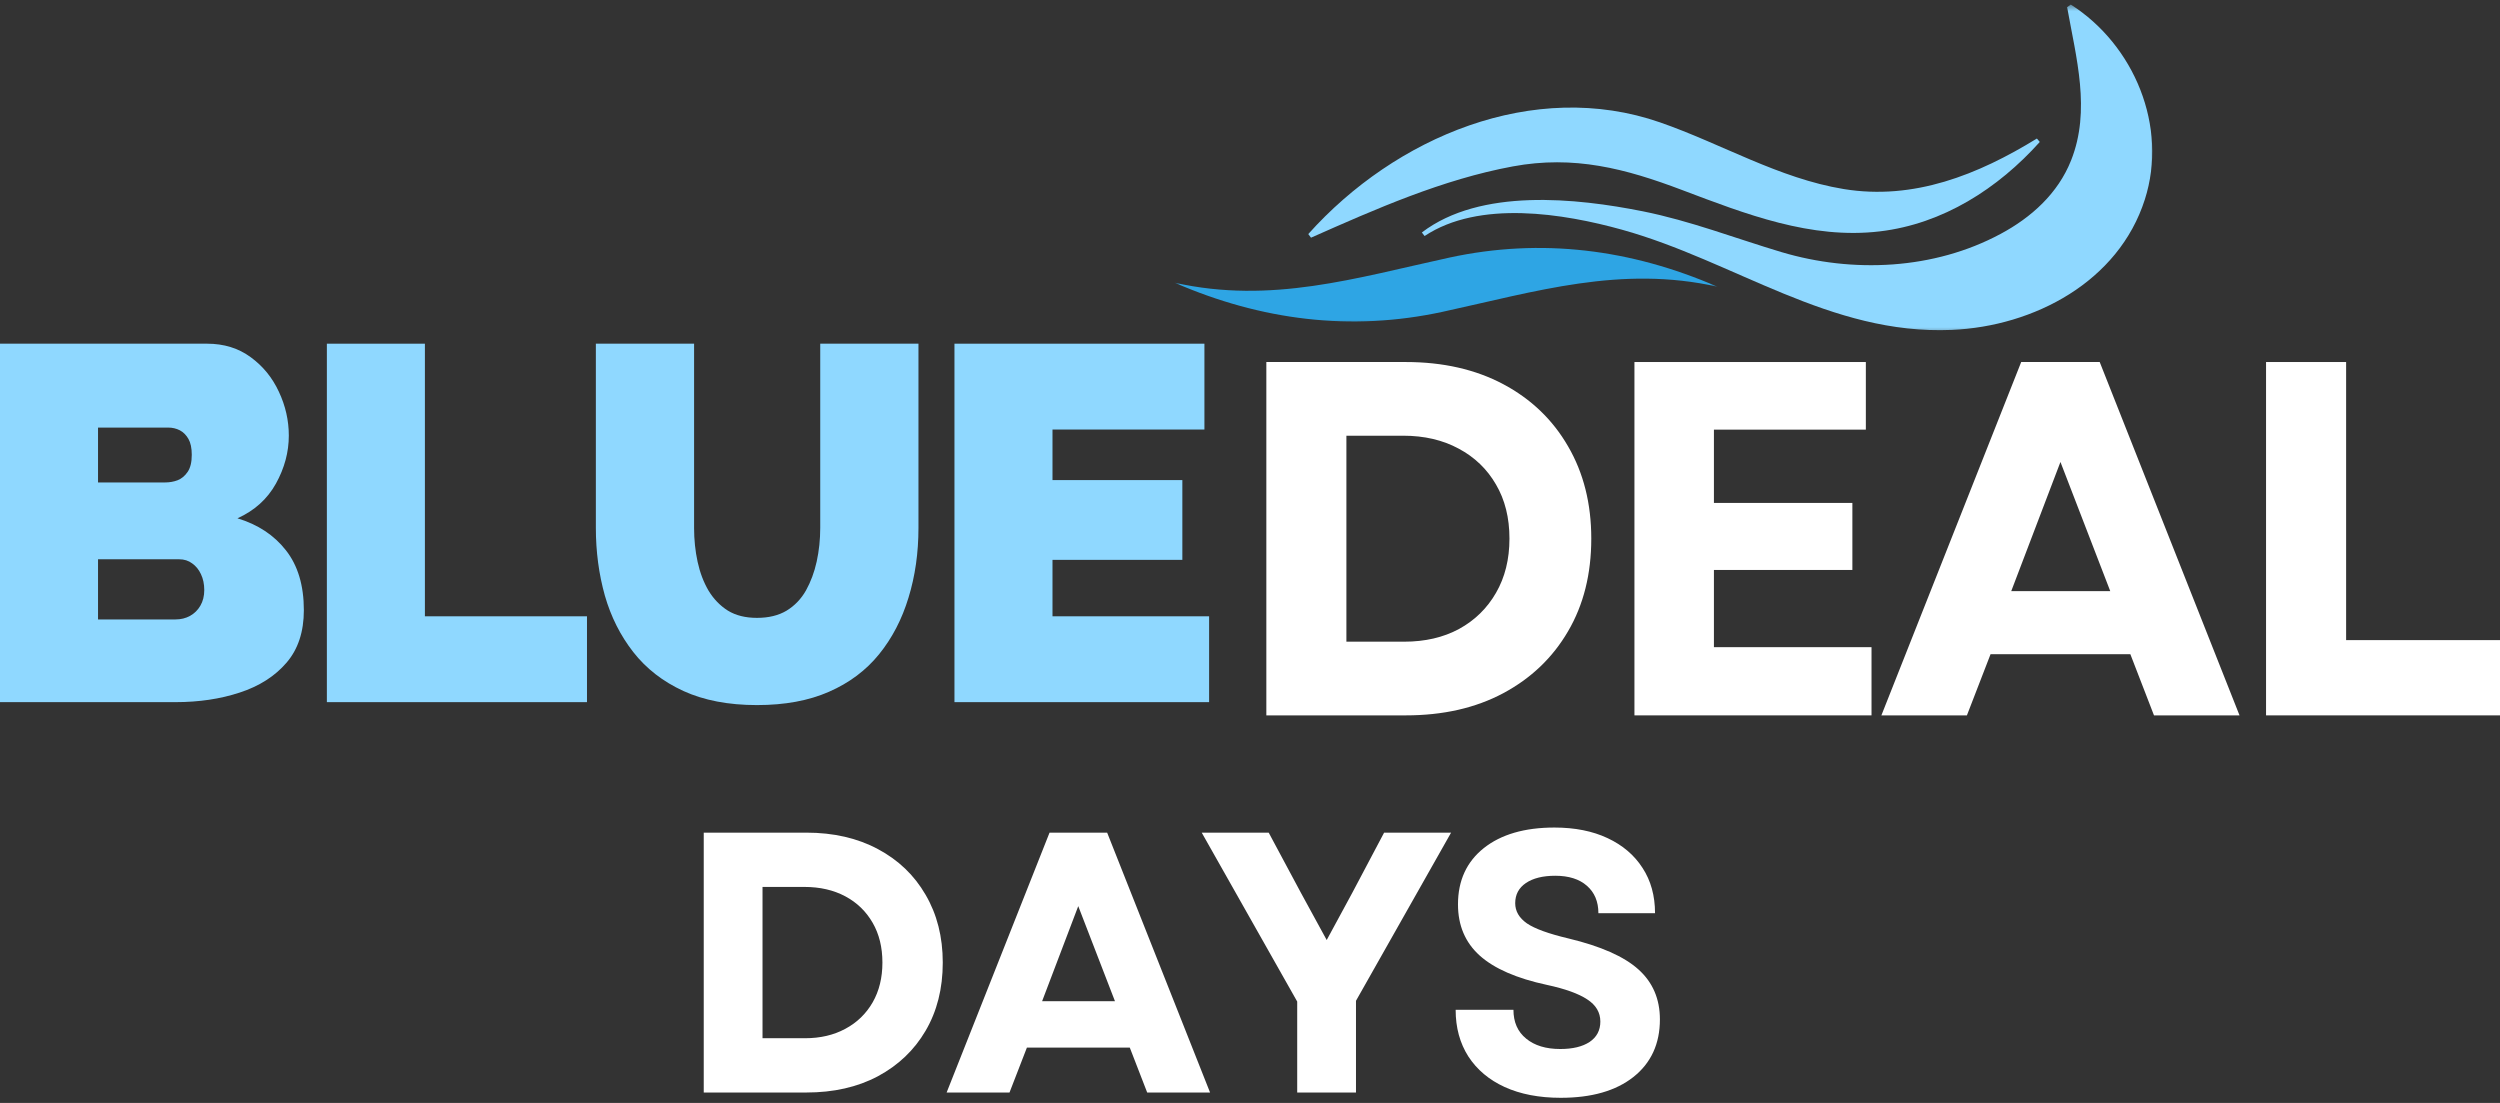 <svg width="340" height="150" viewBox="0 0 340 150" fill="none" xmlns="http://www.w3.org/2000/svg">
  <rect x="0" y="0" width="340" height="150" fill="#333333" stroke="none"/>
  <path d="M41.324 82.991C41.324 85.922 40.534 88.308 38.961 90.134C37.38 91.966 35.269 93.319 32.613 94.185C29.971 95.058 27.063 95.491 23.876 95.491H0V46.742H28.178C30.462 46.742 32.434 47.355 34.1 48.581C35.76 49.794 37.035 51.353 37.925 53.272C38.828 55.191 39.279 57.183 39.279 59.242C39.279 61.481 38.695 63.66 37.526 65.772C36.358 67.871 34.612 69.444 32.294 70.49C35.07 71.33 37.267 72.776 38.881 74.835C40.508 76.9 41.324 79.619 41.324 82.991ZM27.78 80.245C27.78 79.432 27.627 78.713 27.328 78.086C27.043 77.467 26.644 76.98 26.133 76.62C25.635 76.247 25.044 76.061 24.354 76.061H13.332V84.243H23.876C24.599 84.243 25.257 84.083 25.841 83.763C26.439 83.43 26.91 82.964 27.248 82.378C27.6 81.778 27.78 81.065 27.78 80.245ZM13.332 58.15V65.613H22.442C23.039 65.613 23.61 65.519 24.141 65.319C24.686 65.106 25.15 64.726 25.522 64.173C25.894 63.627 26.08 62.854 26.08 61.854C26.08 60.935 25.927 60.215 25.628 59.696C25.323 59.162 24.938 58.776 24.46 58.523C23.982 58.276 23.451 58.15 22.866 58.15H13.332Z" fill="#8FD8FF"/>
  <path d="M44.454 95.491V46.742H57.786V83.817H79.83V95.491H44.454Z" fill="#8FD8FF"/>
  <path d="M102.947 95.891C99.07 95.891 95.73 95.251 92.935 93.972C90.153 92.692 87.889 90.933 86.136 88.694C84.383 86.456 83.088 83.89 82.258 80.992C81.442 78.08 81.037 75.015 81.037 71.796V46.742H94.395V71.796C94.395 73.395 94.555 74.935 94.874 76.407C95.192 77.867 95.684 79.172 96.361 80.325C97.051 81.465 97.928 82.371 98.99 83.044C100.066 83.704 101.387 84.03 102.947 84.03C104.541 84.03 105.882 83.704 106.984 83.044C108.08 82.371 108.956 81.458 109.613 80.299C110.264 79.126 110.755 77.813 111.074 76.354C111.393 74.881 111.552 73.362 111.552 71.796V46.742H124.911V71.796C124.911 75.195 124.459 78.353 123.556 81.285C122.667 84.217 121.332 86.789 119.546 88.988C117.773 91.173 115.509 92.872 112.747 94.078C109.998 95.291 106.732 95.891 102.947 95.891Z" fill="#8FD8FF"/>
  <path d="M164.439 83.817V95.491H129.807V46.742H163.801V58.416H143.139V65.293H160.8V76.141H143.139V83.817H164.439Z" fill="#8FD8FF"/>
  <mask id="mask0_5025_7103" style="mask-type:luminance" maskUnits="userSpaceOnUse" x="159" y="32" width="75" height="13">
    <path d="M159.752 32.532H233.577V44.473H159.752V32.532Z" fill="white"/>
  </mask>
  <g mask="url(#mask0_5025_7103)">
    <path d="M233.557 38.989C220.424 36.057 208.925 39.642 196.217 42.401C183.708 45.119 171.491 43.553 159.752 38.449C172.885 41.388 184.385 37.803 197.093 35.038C209.602 32.326 221.819 33.885 233.557 38.989Z" fill="#2EA5E4"/>
  </g>
  <path d="M177.925 31.833C189.73 18.639 208.599 10.67 225.776 16.647C234.122 19.545 241.93 24.263 250.734 25.709C260.275 27.275 269.019 23.757 277.019 18.839L277.411 19.305C271.728 25.649 264.232 30.447 255.667 31.466C246.285 32.586 237.388 29.101 228.783 25.849C221.048 22.917 214.064 21.091 205.744 22.631C196.183 24.403 187.134 28.408 178.297 32.326L177.925 31.833Z" fill="#8FD8FF"/>
  <mask id="mask1_5025_7103" style="mask-type:luminance" maskUnits="userSpaceOnUse" x="192" y="0" width="102" height="46">
    <path d="M192.784 0.562H293.067V45.499H192.784V0.562Z" fill="white"/>
  </mask>
  <g mask="url(#mask1_5025_7103)">
    <path d="M193.368 31.619C201.349 25.529 214.422 26.942 223.405 28.734C229.892 30.033 235.961 32.399 242.275 34.285C252.002 37.183 263.017 36.677 272.066 31.819C276.262 29.573 279.881 26.322 281.674 21.797C284.376 14.988 282.351 7.844 281.129 0.974L281.627 0.621C290.258 6.119 294.873 17.22 291.699 27.128C288.127 38.329 276.601 44.386 265.447 44.866C248.874 45.586 235.874 35.491 220.59 31.239C212.689 29.041 201.189 27.155 193.747 32.099L193.368 31.619Z" fill="#8FD8FF"/>
  </g>
  <path d="M172.222 97.291V49.235H191.184C196.243 49.235 200.665 50.241 204.437 52.246C208.221 54.259 211.162 57.071 213.254 60.696C215.359 64.307 216.414 68.492 216.414 73.249C216.414 78.067 215.359 82.272 213.254 85.856C211.162 89.448 208.221 92.253 204.437 94.279C200.665 96.291 196.243 97.291 191.184 97.291H172.222ZM183.11 87.269H190.972C193.8 87.269 196.29 86.696 198.434 85.537C200.572 84.364 202.246 82.731 203.454 80.632C204.676 78.52 205.286 76.061 205.286 73.249C205.286 70.424 204.676 67.972 203.454 65.893C202.246 63.801 200.559 62.175 198.381 61.015C196.217 59.843 193.707 59.256 190.839 59.256H183.11V87.269Z" fill="white"/>
  <path d="M222.284 97.291V49.235H253.755V58.43H233.093V68.398H251.923V77.514H233.093V88.015H254.526V97.291H222.284Z" fill="white"/>
  <path d="M255.868 97.291L274.883 49.235H285.56L304.575 97.291H292.943L289.729 88.975H270.714L267.5 97.291H255.868ZM273.529 80.392H286.994L280.221 62.828L273.529 80.392Z" fill="white"/>
  <path d="M308.183 97.291V49.235H319.072V87.056H340V97.291H308.183Z" fill="white"/>
  <path d="M95.709 148.582V113.239H109.652C113.37 113.239 116.617 113.985 119.398 115.478C122.174 116.957 124.338 119.023 125.879 121.688C127.432 124.34 128.216 127.412 128.216 130.91C128.216 134.449 127.432 137.54 125.879 140.186C124.338 142.818 122.174 144.877 119.398 146.369C116.617 147.849 113.37 148.582 109.652 148.582H95.709ZM103.703 141.199H109.492C111.564 141.199 113.383 140.772 114.963 139.919C116.557 139.066 117.792 137.867 118.681 136.321C119.564 134.775 120.009 132.976 120.009 130.91C120.009 128.831 119.564 127.032 118.681 125.5C117.792 123.954 116.557 122.754 114.963 121.901C113.37 121.049 111.511 120.622 109.386 120.622H103.703V141.199Z" fill="white"/>
  <path d="M128.741 148.582L142.738 113.239H150.572L164.568 148.582H156.017L153.653 142.478H139.657L137.293 148.582H128.741ZM141.728 136.161H151.634L146.642 123.234L141.728 136.161Z" fill="white"/>
  <path d="M176.42 148.582V136.214L163.434 113.239H172.543L176.925 121.422L180.431 127.845L183.91 121.422L188.239 113.239H197.348L184.414 136.108V148.582H176.42Z" fill="white"/>
  <path d="M212.256 149.301C209.315 149.301 206.772 148.808 204.634 147.835C202.509 146.862 200.863 145.476 199.694 143.677C198.539 141.865 197.968 139.753 197.968 137.334H205.829C205.829 139.006 206.4 140.312 207.555 141.252C208.704 142.198 210.251 142.665 212.203 142.665C213.883 142.665 215.211 142.345 216.187 141.705C217.156 141.052 217.647 140.126 217.647 138.933C217.647 137.694 217.05 136.688 215.868 135.921C214.699 135.142 212.873 134.482 210.397 133.949C206.267 133.063 203.213 131.73 201.234 129.951C199.269 128.178 198.286 125.86 198.286 122.994C198.286 119.763 199.455 117.211 201.792 115.345C204.143 113.479 207.349 112.546 211.406 112.546C214.181 112.546 216.592 113.026 218.63 113.985C220.682 114.945 222.268 116.298 223.384 118.037C224.513 119.763 225.084 121.815 225.084 124.194H217.382C217.382 122.615 216.857 121.368 215.815 120.462C214.786 119.556 213.352 119.103 211.512 119.103C209.826 119.103 208.498 119.436 207.529 120.089C206.553 120.749 206.068 121.662 206.068 122.834C206.068 123.921 206.599 124.833 207.661 125.58C208.737 126.313 210.623 126.992 213.318 127.632C217.707 128.685 220.874 130.084 222.826 131.843C224.771 133.589 225.747 135.855 225.747 138.64C225.747 141.965 224.539 144.577 222.136 146.476C219.745 148.362 216.452 149.301 212.256 149.301Z" fill="white"/>
</svg>
